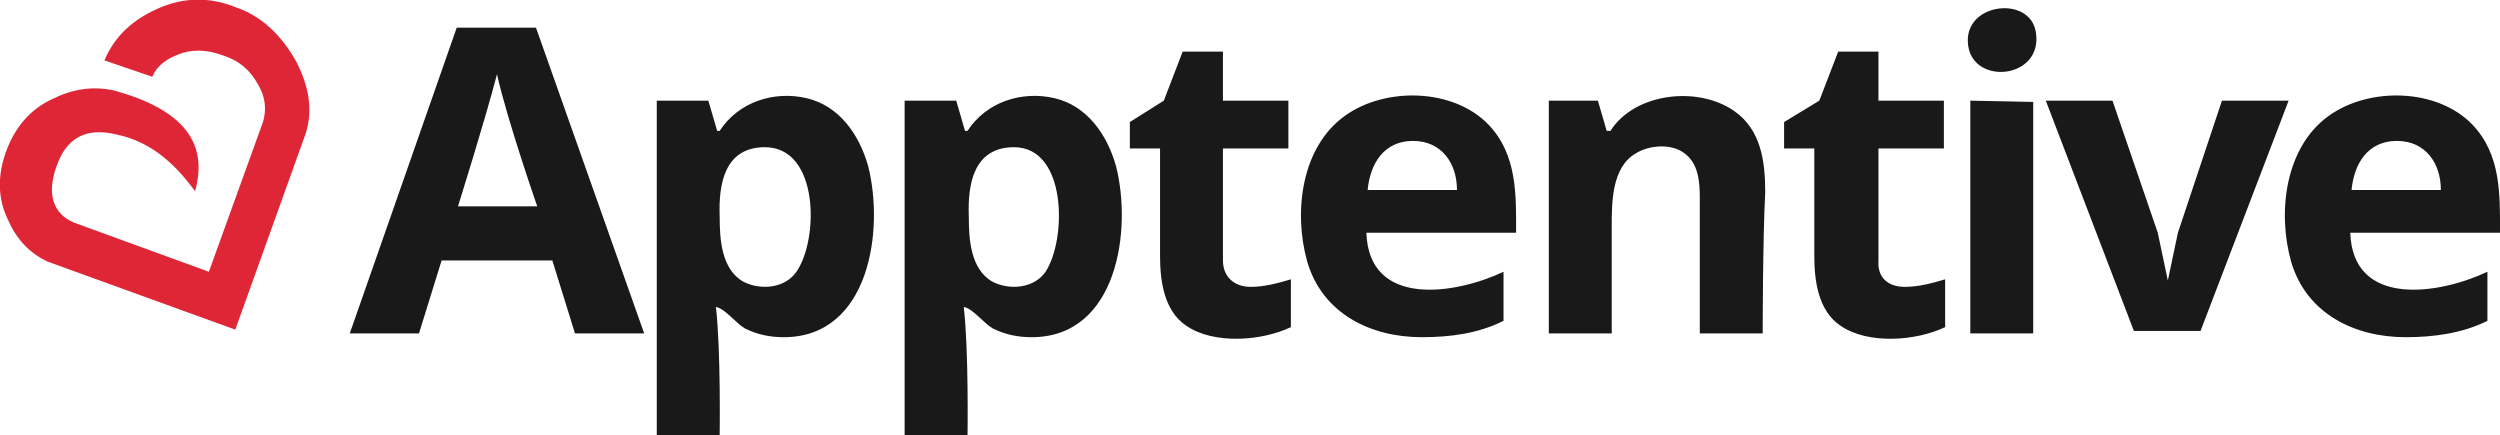 <svg width="198.7" xmlns="http://www.w3.org/2000/svg" height="34.6" viewBox="0 0 198.7 34.6">
  <g fill="#191919">
    <path d="M45.7 26.5l-1.8-5.8h-8.8l-1.8 5.8h-5.5l8.5-24.3h6.3l8.6 24.3h-5.5zm-3-10.1s-2.4-6.9-3.2-10.5c-.9 3.5-3.1 10.5-3.1 10.5h6.3zM62.3 26.8c-1.1 0-2.1-.2-3.1-.7-.7-.4-1.6-1.6-2.3-1.7.4 3.4.3 10.2.3 10.2h-5v-26.6h4.1l.7 2.4h.2c1.5-2.3 4.3-3.2 6.9-2.6 2.6.6 4.2 2.9 4.9 5.4 1.3 5.1.1 13.6-6.7 13.6zm-1.5-15.1c-3.2 0-3.7 2.9-3.6 5.5 0 1.7.1 4.2 1.9 5.2 1.4.7 3.3.5 4.2-.8 1.8-2.6 1.8-9.9-2.5-9.9zM82 26.8c-1.1 0-2.1-.2-3.1-.7-.7-.4-1.6-1.6-2.3-1.7.4 3.4.3 10.2.3 10.2h-5v-26.6h4.1l.7 2.4h.2c1.5-2.3 4.3-3.2 6.9-2.6 2.6.6 4.2 2.9 4.9 5.4 1.3 5.1.1 13.6-6.7 13.6zm-1.4-15.1c-3.2 0-3.7 2.9-3.6 5.5 0 1.7.1 4.2 1.9 5.2 1.4.7 3.3.5 4.2-.8 1.7-2.6 1.7-9.9-2.5-9.9zM99.4 22.8c1.1 0 2.2-.3 3.2-.6v3.8c-2.3 1.1-6.1 1.4-8.3-.1-1.8-1.2-2.1-3.6-2.1-5.6v-8.5h-2.4v-2.1l2.7-1.7 1.5-3.9h3.2v3.9h5.2v3.8h-5.2v8.9c0 1.3.9 2.1 2.2 2.1zM113 26.8c-4.1 0-7.9-1.9-9.1-6-1.1-3.9-.5-9.1 3-11.6 3.2-2.3 8.6-2.2 11.4.7 2.3 2.4 2.2 5.6 2.2 8.6h-11.9c.2 6 7.1 4.9 10.9 3.1v3.9c-2 1-4.2 1.3-6.5 1.3zm-.7-15.6c-2.3 0-3.4 1.8-3.6 3.9h7.1c0-2.1-1.2-3.9-3.5-3.9zM140.1 26.5h-5v-10.8c0-1.2-.1-2.7-1.2-3.5-1-.8-2.8-.7-3.9 0-1.9 1.1-1.9 3.9-1.9 5.8v8.5h-5v-18.5h3.9l.7 2.4h.3c1.9-3 6.9-3.6 9.8-1.6 2.2 1.5 2.5 4.1 2.5 6.5-.2 3.7-.2 11.2-.2 11.2zM151.4 22.8c1.1 0 2.2-.3 3.2-.6v3.8c-2.3 1.1-6.1 1.4-8.3-.1-1.8-1.2-2.1-3.6-2.1-5.6v-8.5h-2.4v-2.1l2.8-1.7 1.5-3.9h3.2v3.9h5.2v3.8h-5.2v8.9c-.1 1.3.7 2.1 2.1 2.1zM156.4 3.2c0-3 4.9-3.5 5.4-.7.7 3.9-5.4 4.4-5.4.7zm5.2 23.3h-5v-18.5l5 .1v18.4zM169.6 26.3l-7-18.3h5.3l3.6 10.5.8 3.8.8-3.8 3.5-10.5h5.3l-7 18.3h-5.3zM191.2 26.8c-4.1 0-7.9-1.9-9.1-6-1.1-3.9-.5-9.1 3-11.6 3.2-2.3 8.6-2.2 11.4.7 2.3 2.4 2.2 5.6 2.2 8.6h-11.9c.2 6 7.1 4.9 10.9 3.1v3.9c-2 1-4.3 1.3-6.5 1.3zm-.7-15.6c-2.3 0-3.4 1.8-3.6 3.9h7.1c0-2.1-1.2-3.9-3.5-3.9z"/>
  </g>
  <path fill="#df2637" fill-rule="evenodd" d="M24.3 10.6l-5.6 15.6-14.9-5.4c-1.5-.7-2.5-1.8-3.2-3.4-.8-1.7-.8-3.5-.1-5.4.7-1.9 1.9-3.3 3.6-4.1 1.6-.8 3.2-1.1 5-.7 5.4 1.5 7.5 4.1 6.4 8-1.8-2.5-3.8-4-6.2-4.5-2.4-.6-4 .2-4.8 2.5-.8 2.2-.3 3.8 1.4 4.5l10.7 3.9 4.3-11.9c.3-1 .2-2-.4-3-.6-1.1-1.5-1.9-2.8-2.3-1.3-.5-2.6-.5-3.7 0-1 .4-1.6 1-1.9 1.7l-3.8-1.3c.8-1.9 2.2-3.2 4.2-4.1 2-.9 4.1-1 6.3-.1 2 .7 3.6 2.2 4.8 4.4 1.1 2.2 1.2 4 .7 5.6z"/>
</svg>
